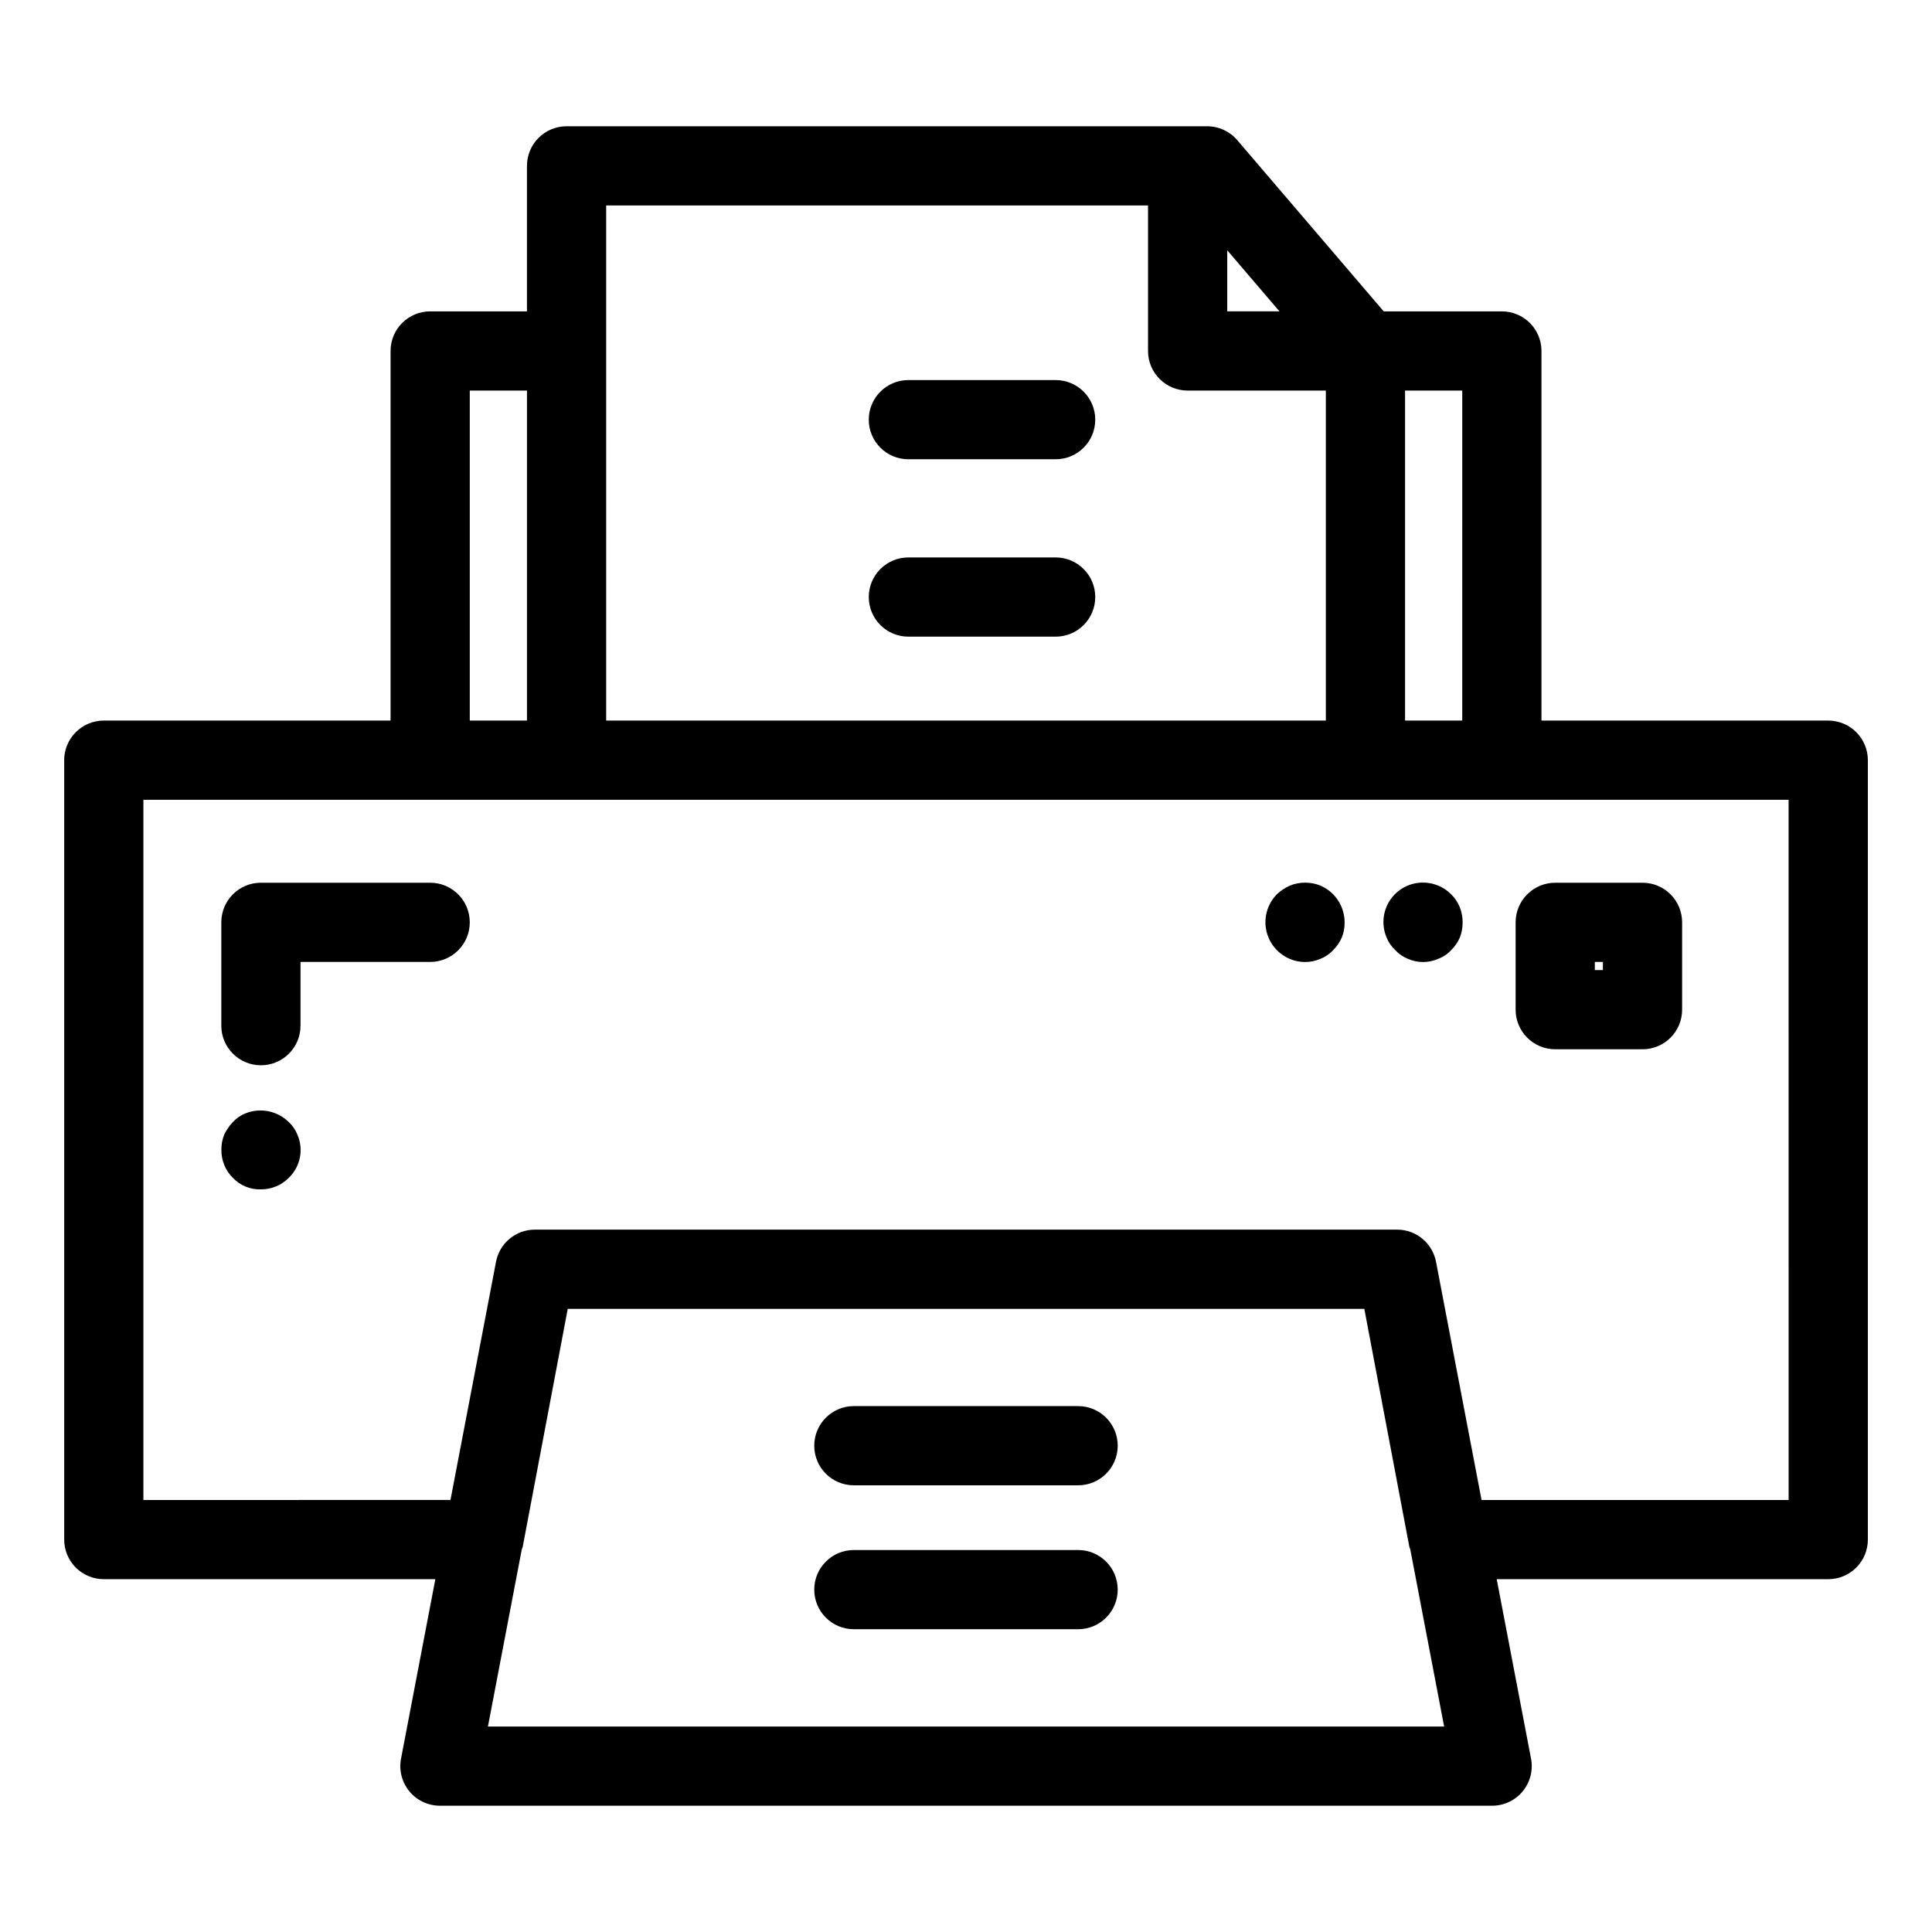 <?xml version="1.0" encoding="UTF-8"?>
<!-- Uploaded to: SVG Repo, www.svgrepo.com, Generator: SVG Repo Mixer Tools -->
<svg fill="#000000" width="800px" height="800px" version="1.1" viewBox="144 144 512 512" xmlns="http://www.w3.org/2000/svg">
 <g>
  <path d="m628.5 334.96h-75.996v-97.949c0-2.781-1.105-5.453-3.074-7.422s-4.641-3.074-7.422-3.074h-31.312l-38.816-45.387c-1.992-2.328-4.906-3.668-7.973-3.668h-169.76c-2.785 0-5.453 1.105-7.422 3.074s-3.074 4.637-3.074 7.422v38.559h-25.648c-2.785 0-5.457 1.105-7.426 3.074s-3.074 4.641-3.07 7.422v97.949h-76c-2.785 0-5.453 1.105-7.422 3.074s-3.074 4.641-3.074 7.422v206.55c0 2.781 1.105 5.453 3.074 7.422s4.637 3.074 7.422 3.074h87.863l-9.09 47.539c-0.598 3.078 0.211 6.258 2.203 8.676 1.996 2.418 4.969 3.82 8.102 3.816h278.84c3.137 0.004 6.106-1.398 8.102-3.816 1.996-2.418 2.805-5.598 2.207-8.676l-9.09-47.539h87.859c2.785 0 5.457-1.105 7.422-3.074 1.969-1.969 3.074-4.641 3.074-7.422v-206.55c0-2.781-1.105-5.453-3.074-7.422-1.965-1.969-4.637-3.074-7.422-3.074zm-96.992 0h-15.152v-87.453h15.156zm-48.438-108.45h-13.84v-16.188zm-178.43-28.066 143.6 0.004v38.559c0 2.785 1.105 5.457 3.074 7.422 1.969 1.969 4.637 3.074 7.422 3.074h36.629v87.453h-190.72v-136.51zm-36.141 49.059h15.156v87.453h-15.156zm4.809 354.04 8.977-46.973c0.055-0.219 0.191-0.395 0.234-0.617l11.941-63.098h211.1l11.941 63.098c0.043 0.223 0.18 0.402 0.234 0.617l8.977 46.973zm344.7-60.031h-81.379l-12.062-63.102c-0.938-4.957-5.269-8.547-10.312-8.547h-228.5c-5.043 0-9.375 3.59-10.309 8.547l-12.066 63.098-81.379 0.004v-185.56h436z"/>
  <path d="m556.15 422.07h23.133c2.785 0 5.457-1.105 7.422-3.074 1.969-1.969 3.074-4.637 3.074-7.422v-23.145c0-2.785-1.105-5.453-3.074-7.422-1.965-1.969-4.637-3.074-7.422-3.074h-23.133c-2.785 0-5.453 1.105-7.422 3.074s-3.074 4.637-3.074 7.422v23.145c0 2.785 1.105 5.453 3.074 7.422s4.637 3.074 7.422 3.074zm10.496-23.145h2.141v2.152h-2.141z"/>
  <path d="m429.71 516.63h-59.43c-5.797 0-10.496 4.699-10.496 10.496s4.699 10.496 10.496 10.496h59.43c5.797 0 10.496-4.699 10.496-10.496s-4.699-10.496-10.496-10.496z"/>
  <path d="m429.71 554.77h-59.43c-5.797 0-10.496 4.699-10.496 10.496s4.699 10.496 10.496 10.496h59.43c5.797 0 10.496-4.699 10.496-10.496s-4.699-10.496-10.496-10.496z"/>
  <path d="m384.73 265.71h39.027c5.797 0 10.496-4.699 10.496-10.496 0-5.793-4.699-10.492-10.496-10.492h-39.027c-5.797 0-10.496 4.699-10.496 10.492 0 5.797 4.699 10.496 10.496 10.496z"/>
  <path d="m384.73 312.72h39.027c5.797 0 10.496-4.699 10.496-10.496s-4.699-10.496-10.496-10.496h-39.027c-5.797 0-10.496 4.699-10.496 10.496s4.699 10.496 10.496 10.496z"/>
  <path d="m258 377.93h-44.855c-2.785 0-5.453 1.105-7.422 3.074s-3.074 4.637-3.074 7.422v27.387c0 5.797 4.699 10.496 10.496 10.496s10.496-4.699 10.496-10.496v-16.891h34.359c5.797 0 10.496-4.699 10.496-10.496s-4.699-10.496-10.496-10.496z"/>
  <path d="m220.52 441.35c-3.019-2.969-7.508-3.875-11.438-2.309-1.281 0.508-2.43 1.297-3.363 2.309-0.945 0.988-1.723 2.125-2.309 3.363-0.508 1.266-0.758 2.621-0.734 3.984-0.047 2.797 1.051 5.488 3.043 7.453 1.934 2.035 4.644 3.141 7.453 3.043 2.758 0.012 5.402-1.086 7.348-3.043 3.082-2.957 4.004-7.519 2.305-11.438-0.508-1.281-1.293-2.43-2.305-3.363z"/>
  <path d="m528.57 381c-0.98-1.004-2.16-1.789-3.465-2.309-3.926-1.633-8.453-0.73-11.449 2.289-2.996 3.019-3.863 7.555-2.199 11.469 0.512 1.273 1.305 2.418 2.312 3.352 0.93 1.012 2.078 1.801 3.356 2.305 2.543 1.121 5.441 1.121 7.981 0 1.324-0.477 2.516-1.27 3.465-2.305 0.977-0.961 1.758-2.098 2.309-3.352 0.98-2.57 0.98-5.414 0-7.984-0.523-1.305-1.309-2.484-2.309-3.465z"/>
  <path d="m493.93 378.69c-2.59-1.043-5.488-1.043-8.082 0-1.273 0.57-2.445 1.352-3.465 2.309-2.973 3.019-3.852 7.531-2.223 11.445 1.625 3.918 5.441 6.477 9.68 6.5 1.406 0 2.801-0.285 4.09-0.84 1.281-0.504 2.43-1.293 3.363-2.305 0.977-0.961 1.758-2.098 2.305-3.352 0.512-1.27 0.762-2.629 0.738-4 0.004-4.238-2.512-8.074-6.406-9.758z"/>
 </g>
</svg>